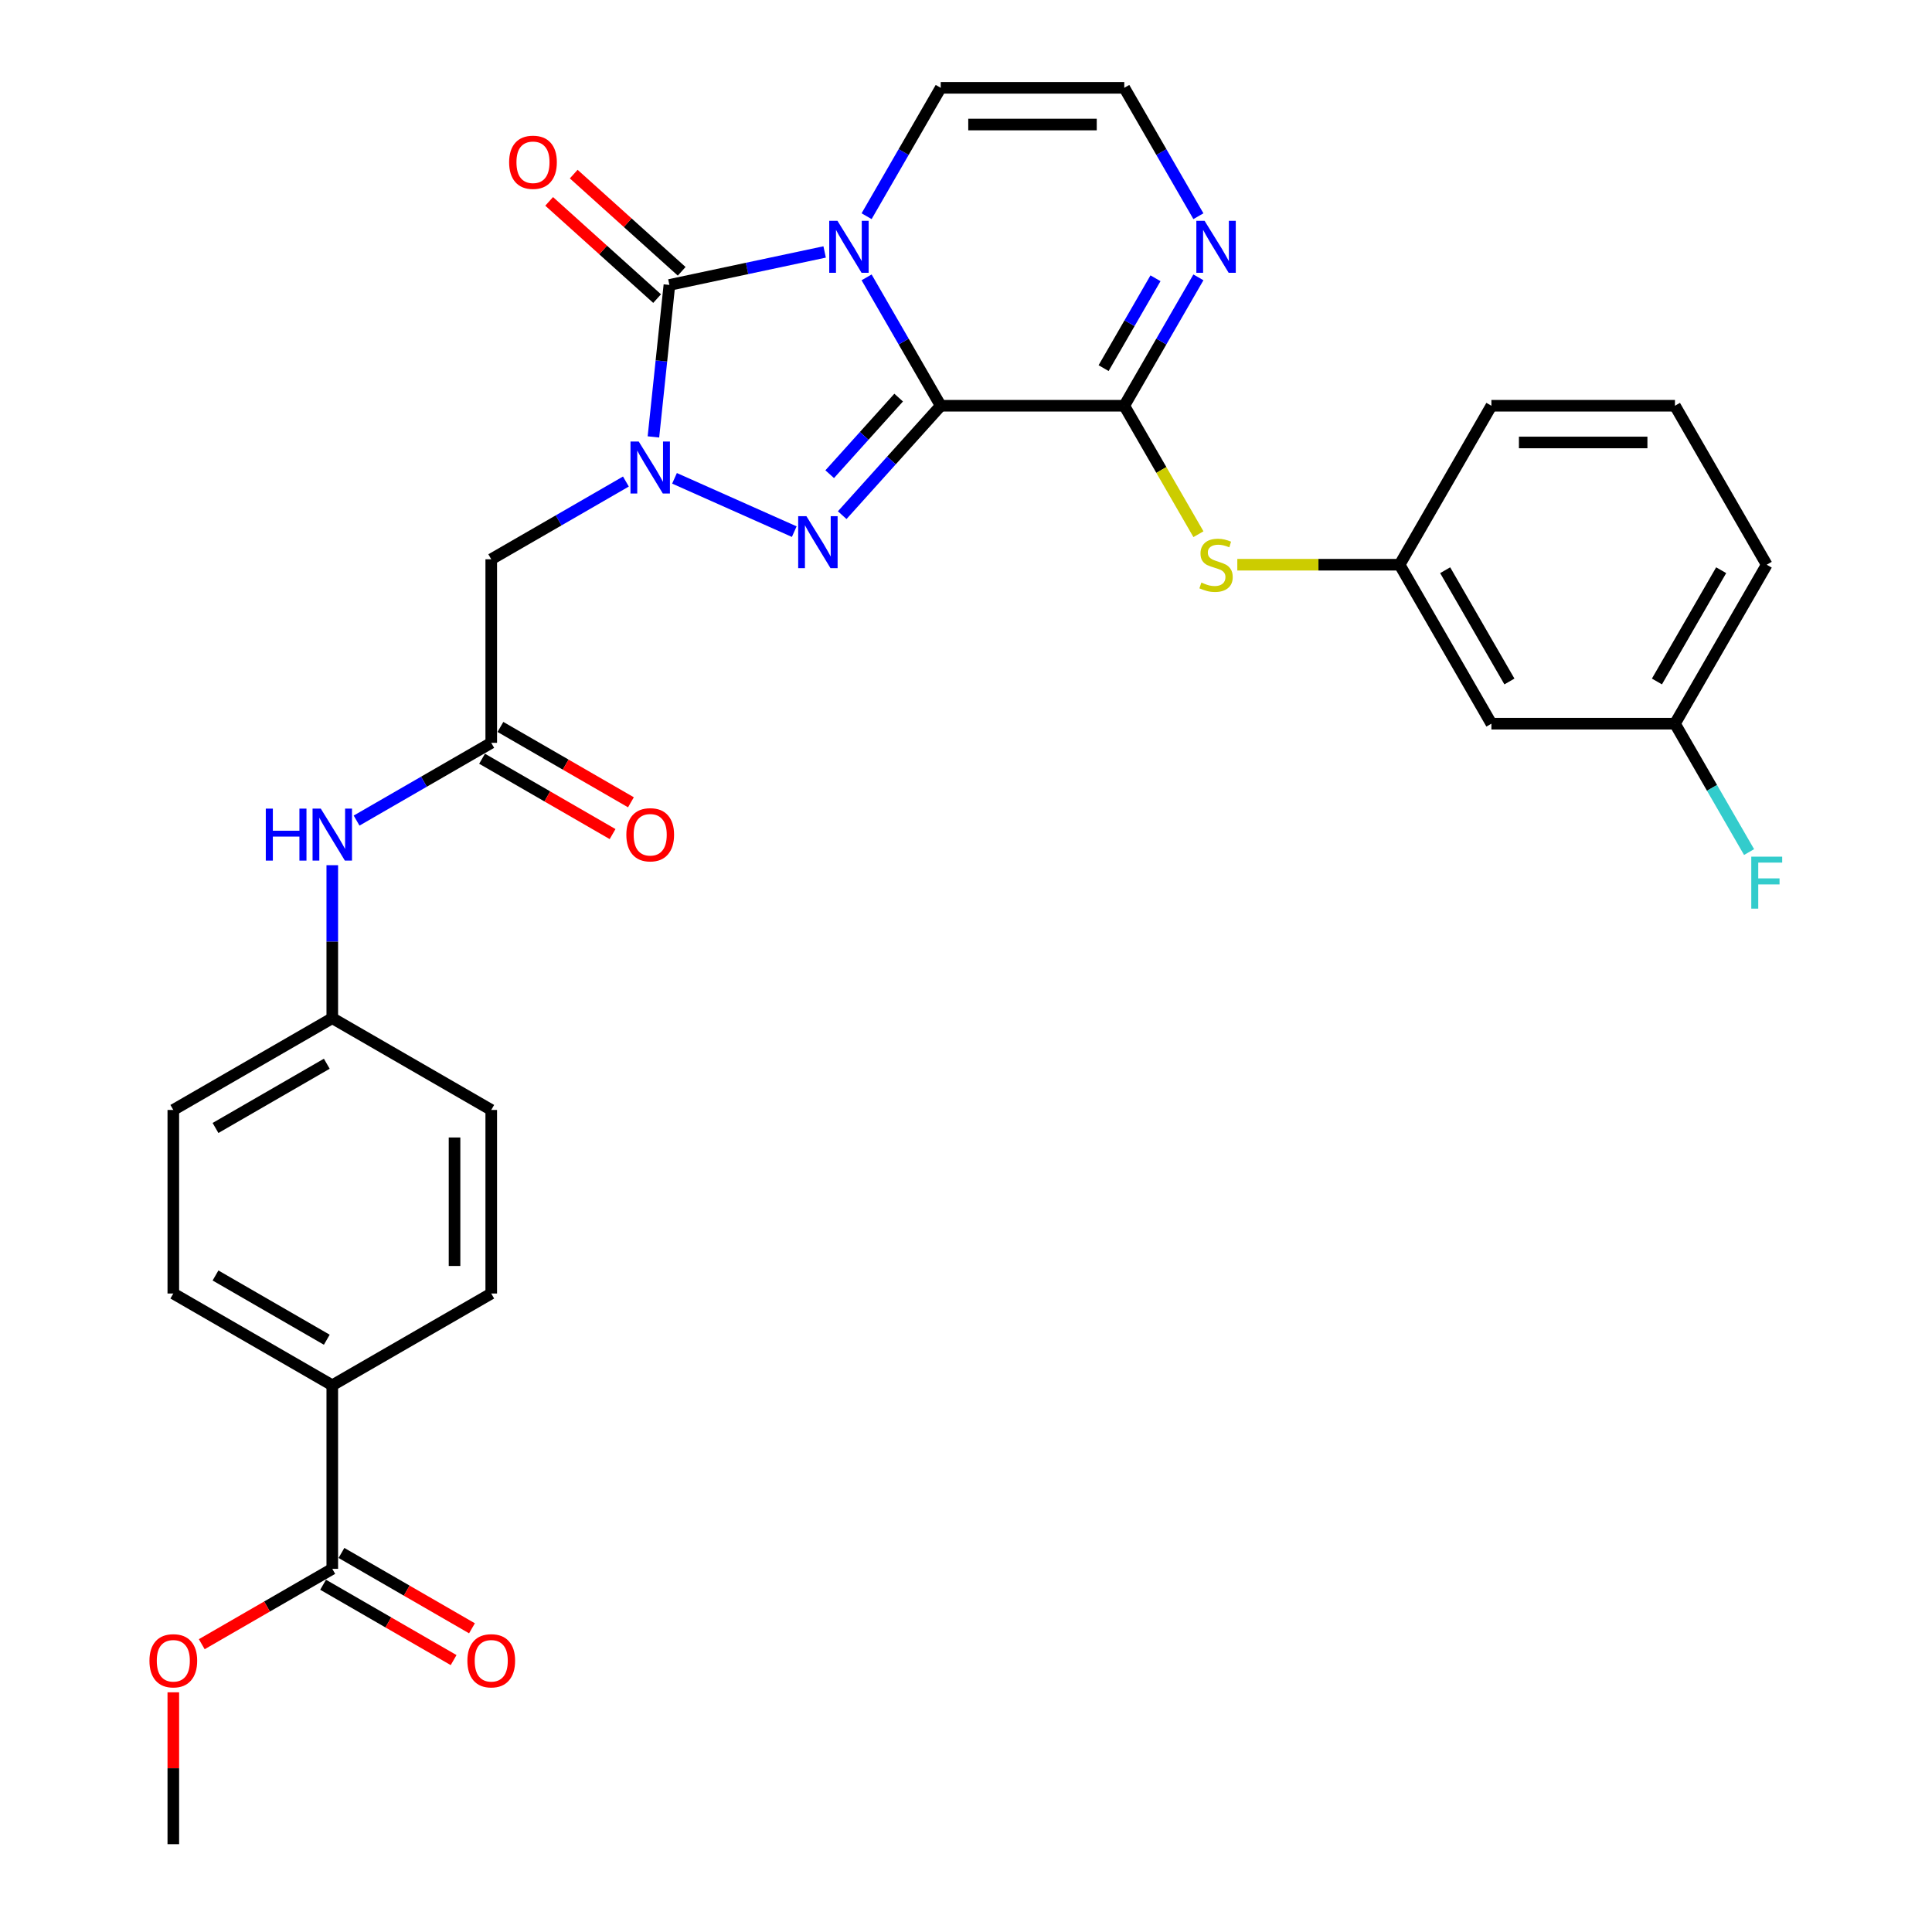 <?xml version='1.0' encoding='iso-8859-1'?>
<svg version='1.1' baseProfile='full'
              xmlns='http://www.w3.org/2000/svg'
                      xmlns:rdkit='http://www.rdkit.org/xml'
                      xmlns:xlink='http://www.w3.org/1999/xlink'
                  xml:space='preserve'
width='1000px' height='1000px' viewBox='0 0 1000 1000'>
<!-- END OF HEADER -->
<rect style='opacity:1.0;fill:#FFFFFF;stroke:none' width='1000' height='1000' x='0' y='0'> </rect>
<path class='bond-0' d='M 486.916,210.015 L 467.733,176.789' style='fill:none;fill-rule:evenodd;stroke:#000000;stroke-width:6px;stroke-linecap:butt;stroke-linejoin:miter;stroke-opacity:1' />
<path class='bond-0' d='M 467.733,176.789 L 448.55,143.563' style='fill:none;fill-rule:evenodd;stroke:#0000FF;stroke-width:6px;stroke-linecap:butt;stroke-linejoin:miter;stroke-opacity:1' />
<path class='bond-2' d='M 486.916,210.015 L 461.419,238.333' style='fill:none;fill-rule:evenodd;stroke:#000000;stroke-width:6px;stroke-linecap:butt;stroke-linejoin:miter;stroke-opacity:1' />
<path class='bond-2' d='M 461.419,238.333 L 435.922,266.65' style='fill:none;fill-rule:evenodd;stroke:#0000FF;stroke-width:6px;stroke-linecap:butt;stroke-linejoin:miter;stroke-opacity:1' />
<path class='bond-2' d='M 465.146,205.796 L 447.298,225.618' style='fill:none;fill-rule:evenodd;stroke:#000000;stroke-width:6px;stroke-linecap:butt;stroke-linejoin:miter;stroke-opacity:1' />
<path class='bond-2' d='M 447.298,225.618 L 429.45,245.44' style='fill:none;fill-rule:evenodd;stroke:#0000FF;stroke-width:6px;stroke-linecap:butt;stroke-linejoin:miter;stroke-opacity:1' />
<path class='bond-4' d='M 486.916,210.015 L 581.925,210.015' style='fill:none;fill-rule:evenodd;stroke:#000000;stroke-width:6px;stroke-linecap:butt;stroke-linejoin:miter;stroke-opacity:1' />
<path class='bond-3' d='M 426.832,130.409 L 386.655,138.949' style='fill:none;fill-rule:evenodd;stroke:#0000FF;stroke-width:6px;stroke-linecap:butt;stroke-linejoin:miter;stroke-opacity:1' />
<path class='bond-3' d='M 386.655,138.949 L 346.479,147.488' style='fill:none;fill-rule:evenodd;stroke:#000000;stroke-width:6px;stroke-linecap:butt;stroke-linejoin:miter;stroke-opacity:1' />
<path class='bond-9' d='M 448.55,111.906 L 467.733,78.68' style='fill:none;fill-rule:evenodd;stroke:#0000FF;stroke-width:6px;stroke-linecap:butt;stroke-linejoin:miter;stroke-opacity:1' />
<path class='bond-9' d='M 467.733,78.68 L 486.916,45.455' style='fill:none;fill-rule:evenodd;stroke:#000000;stroke-width:6px;stroke-linecap:butt;stroke-linejoin:miter;stroke-opacity:1' />
<path class='bond-1' d='M 349.127,247.578 L 411.108,275.173' style='fill:none;fill-rule:evenodd;stroke:#0000FF;stroke-width:6px;stroke-linecap:butt;stroke-linejoin:miter;stroke-opacity:1' />
<path class='bond-5' d='M 323.968,249.24 L 289.118,269.361' style='fill:none;fill-rule:evenodd;stroke:#0000FF;stroke-width:6px;stroke-linecap:butt;stroke-linejoin:miter;stroke-opacity:1' />
<path class='bond-5' d='M 289.118,269.361 L 254.267,289.482' style='fill:none;fill-rule:evenodd;stroke:#000000;stroke-width:6px;stroke-linecap:butt;stroke-linejoin:miter;stroke-opacity:1' />
<path class='bond-31' d='M 338.211,226.149 L 342.345,186.818' style='fill:none;fill-rule:evenodd;stroke:#0000FF;stroke-width:6px;stroke-linecap:butt;stroke-linejoin:miter;stroke-opacity:1' />
<path class='bond-31' d='M 342.345,186.818 L 346.479,147.488' style='fill:none;fill-rule:evenodd;stroke:#000000;stroke-width:6px;stroke-linecap:butt;stroke-linejoin:miter;stroke-opacity:1' />
<path class='bond-12' d='M 352.836,140.428 L 324.896,115.271' style='fill:none;fill-rule:evenodd;stroke:#000000;stroke-width:6px;stroke-linecap:butt;stroke-linejoin:miter;stroke-opacity:1' />
<path class='bond-12' d='M 324.896,115.271 L 296.957,90.114' style='fill:none;fill-rule:evenodd;stroke:#FF0000;stroke-width:6px;stroke-linecap:butt;stroke-linejoin:miter;stroke-opacity:1' />
<path class='bond-12' d='M 340.121,154.549 L 312.182,129.392' style='fill:none;fill-rule:evenodd;stroke:#000000;stroke-width:6px;stroke-linecap:butt;stroke-linejoin:miter;stroke-opacity:1' />
<path class='bond-12' d='M 312.182,129.392 L 284.242,104.235' style='fill:none;fill-rule:evenodd;stroke:#FF0000;stroke-width:6px;stroke-linecap:butt;stroke-linejoin:miter;stroke-opacity:1' />
<path class='bond-6' d='M 581.925,210.015 L 601.108,176.789' style='fill:none;fill-rule:evenodd;stroke:#000000;stroke-width:6px;stroke-linecap:butt;stroke-linejoin:miter;stroke-opacity:1' />
<path class='bond-6' d='M 601.108,176.789 L 620.291,143.563' style='fill:none;fill-rule:evenodd;stroke:#0000FF;stroke-width:6px;stroke-linecap:butt;stroke-linejoin:miter;stroke-opacity:1' />
<path class='bond-6' d='M 571.224,190.546 L 584.652,167.288' style='fill:none;fill-rule:evenodd;stroke:#000000;stroke-width:6px;stroke-linecap:butt;stroke-linejoin:miter;stroke-opacity:1' />
<path class='bond-6' d='M 584.652,167.288 L 598.08,144.03' style='fill:none;fill-rule:evenodd;stroke:#0000FF;stroke-width:6px;stroke-linecap:butt;stroke-linejoin:miter;stroke-opacity:1' />
<path class='bond-8' d='M 581.925,210.015 L 601.119,243.26' style='fill:none;fill-rule:evenodd;stroke:#000000;stroke-width:6px;stroke-linecap:butt;stroke-linejoin:miter;stroke-opacity:1' />
<path class='bond-8' d='M 601.119,243.26 L 620.313,276.505' style='fill:none;fill-rule:evenodd;stroke:#CCCC00;stroke-width:6px;stroke-linecap:butt;stroke-linejoin:miter;stroke-opacity:1' />
<path class='bond-7' d='M 254.267,289.482 L 254.267,384.491' style='fill:none;fill-rule:evenodd;stroke:#000000;stroke-width:6px;stroke-linecap:butt;stroke-linejoin:miter;stroke-opacity:1' />
<path class='bond-11' d='M 620.291,111.906 L 601.108,78.68' style='fill:none;fill-rule:evenodd;stroke:#0000FF;stroke-width:6px;stroke-linecap:butt;stroke-linejoin:miter;stroke-opacity:1' />
<path class='bond-11' d='M 601.108,78.68 L 581.925,45.455' style='fill:none;fill-rule:evenodd;stroke:#000000;stroke-width:6px;stroke-linecap:butt;stroke-linejoin:miter;stroke-opacity:1' />
<path class='bond-13' d='M 254.267,384.491 L 219.417,404.612' style='fill:none;fill-rule:evenodd;stroke:#000000;stroke-width:6px;stroke-linecap:butt;stroke-linejoin:miter;stroke-opacity:1' />
<path class='bond-13' d='M 219.417,404.612 L 184.566,424.733' style='fill:none;fill-rule:evenodd;stroke:#0000FF;stroke-width:6px;stroke-linecap:butt;stroke-linejoin:miter;stroke-opacity:1' />
<path class='bond-16' d='M 249.517,392.719 L 283.294,412.22' style='fill:none;fill-rule:evenodd;stroke:#000000;stroke-width:6px;stroke-linecap:butt;stroke-linejoin:miter;stroke-opacity:1' />
<path class='bond-16' d='M 283.294,412.22 L 317.071,431.721' style='fill:none;fill-rule:evenodd;stroke:#FF0000;stroke-width:6px;stroke-linecap:butt;stroke-linejoin:miter;stroke-opacity:1' />
<path class='bond-16' d='M 259.018,376.263 L 292.795,395.764' style='fill:none;fill-rule:evenodd;stroke:#000000;stroke-width:6px;stroke-linecap:butt;stroke-linejoin:miter;stroke-opacity:1' />
<path class='bond-16' d='M 292.795,395.764 L 326.571,415.265' style='fill:none;fill-rule:evenodd;stroke:#FF0000;stroke-width:6px;stroke-linecap:butt;stroke-linejoin:miter;stroke-opacity:1' />
<path class='bond-15' d='M 640.432,292.295 L 682.435,292.295' style='fill:none;fill-rule:evenodd;stroke:#CCCC00;stroke-width:6px;stroke-linecap:butt;stroke-linejoin:miter;stroke-opacity:1' />
<path class='bond-15' d='M 682.435,292.295 L 724.439,292.295' style='fill:none;fill-rule:evenodd;stroke:#000000;stroke-width:6px;stroke-linecap:butt;stroke-linejoin:miter;stroke-opacity:1' />
<path class='bond-32' d='M 486.916,45.455 L 581.925,45.455' style='fill:none;fill-rule:evenodd;stroke:#000000;stroke-width:6px;stroke-linecap:butt;stroke-linejoin:miter;stroke-opacity:1' />
<path class='bond-32' d='M 501.167,64.456 L 567.674,64.456' style='fill:none;fill-rule:evenodd;stroke:#000000;stroke-width:6px;stroke-linecap:butt;stroke-linejoin:miter;stroke-opacity:1' />
<path class='bond-10' d='M 171.987,812.032 L 171.987,717.023' style='fill:none;fill-rule:evenodd;stroke:#000000;stroke-width:6px;stroke-linecap:butt;stroke-linejoin:miter;stroke-opacity:1' />
<path class='bond-17' d='M 167.236,820.26 L 201.013,839.761' style='fill:none;fill-rule:evenodd;stroke:#000000;stroke-width:6px;stroke-linecap:butt;stroke-linejoin:miter;stroke-opacity:1' />
<path class='bond-17' d='M 201.013,839.761 L 234.79,859.262' style='fill:none;fill-rule:evenodd;stroke:#FF0000;stroke-width:6px;stroke-linecap:butt;stroke-linejoin:miter;stroke-opacity:1' />
<path class='bond-17' d='M 176.737,803.804 L 210.514,823.305' style='fill:none;fill-rule:evenodd;stroke:#000000;stroke-width:6px;stroke-linecap:butt;stroke-linejoin:miter;stroke-opacity:1' />
<path class='bond-17' d='M 210.514,823.305 L 244.291,842.806' style='fill:none;fill-rule:evenodd;stroke:#FF0000;stroke-width:6px;stroke-linecap:butt;stroke-linejoin:miter;stroke-opacity:1' />
<path class='bond-23' d='M 171.987,812.032 L 138.21,831.533' style='fill:none;fill-rule:evenodd;stroke:#000000;stroke-width:6px;stroke-linecap:butt;stroke-linejoin:miter;stroke-opacity:1' />
<path class='bond-23' d='M 138.21,831.533 L 104.433,851.034' style='fill:none;fill-rule:evenodd;stroke:#FF0000;stroke-width:6px;stroke-linecap:butt;stroke-linejoin:miter;stroke-opacity:1' />
<path class='bond-21' d='M 171.987,447.824 L 171.987,487.414' style='fill:none;fill-rule:evenodd;stroke:#0000FF;stroke-width:6px;stroke-linecap:butt;stroke-linejoin:miter;stroke-opacity:1' />
<path class='bond-21' d='M 171.987,487.414 L 171.987,527.004' style='fill:none;fill-rule:evenodd;stroke:#000000;stroke-width:6px;stroke-linecap:butt;stroke-linejoin:miter;stroke-opacity:1' />
<path class='bond-14' d='M 171.987,717.023 L 89.707,669.518' style='fill:none;fill-rule:evenodd;stroke:#000000;stroke-width:6px;stroke-linecap:butt;stroke-linejoin:miter;stroke-opacity:1' />
<path class='bond-14' d='M 169.146,693.441 L 111.549,660.188' style='fill:none;fill-rule:evenodd;stroke:#000000;stroke-width:6px;stroke-linecap:butt;stroke-linejoin:miter;stroke-opacity:1' />
<path class='bond-34' d='M 171.987,717.023 L 254.267,669.518' style='fill:none;fill-rule:evenodd;stroke:#000000;stroke-width:6px;stroke-linecap:butt;stroke-linejoin:miter;stroke-opacity:1' />
<path class='bond-18' d='M 724.439,292.295 L 771.943,374.576' style='fill:none;fill-rule:evenodd;stroke:#000000;stroke-width:6px;stroke-linecap:butt;stroke-linejoin:miter;stroke-opacity:1' />
<path class='bond-18' d='M 748.021,295.137 L 781.274,352.733' style='fill:none;fill-rule:evenodd;stroke:#000000;stroke-width:6px;stroke-linecap:butt;stroke-linejoin:miter;stroke-opacity:1' />
<path class='bond-28' d='M 724.439,292.295 L 771.943,210.015' style='fill:none;fill-rule:evenodd;stroke:#000000;stroke-width:6px;stroke-linecap:butt;stroke-linejoin:miter;stroke-opacity:1' />
<path class='bond-22' d='M 771.943,374.576 L 866.953,374.576' style='fill:none;fill-rule:evenodd;stroke:#000000;stroke-width:6px;stroke-linecap:butt;stroke-linejoin:miter;stroke-opacity:1' />
<path class='bond-19' d='M 89.707,669.518 L 89.707,574.509' style='fill:none;fill-rule:evenodd;stroke:#000000;stroke-width:6px;stroke-linecap:butt;stroke-linejoin:miter;stroke-opacity:1' />
<path class='bond-20' d='M 254.267,669.518 L 254.267,574.509' style='fill:none;fill-rule:evenodd;stroke:#000000;stroke-width:6px;stroke-linecap:butt;stroke-linejoin:miter;stroke-opacity:1' />
<path class='bond-20' d='M 235.265,655.267 L 235.265,588.76' style='fill:none;fill-rule:evenodd;stroke:#000000;stroke-width:6px;stroke-linecap:butt;stroke-linejoin:miter;stroke-opacity:1' />
<path class='bond-24' d='M 171.987,527.004 L 254.267,574.509' style='fill:none;fill-rule:evenodd;stroke:#000000;stroke-width:6px;stroke-linecap:butt;stroke-linejoin:miter;stroke-opacity:1' />
<path class='bond-25' d='M 171.987,527.004 L 89.707,574.509' style='fill:none;fill-rule:evenodd;stroke:#000000;stroke-width:6px;stroke-linecap:butt;stroke-linejoin:miter;stroke-opacity:1' />
<path class='bond-25' d='M 169.146,550.586 L 111.549,583.839' style='fill:none;fill-rule:evenodd;stroke:#000000;stroke-width:6px;stroke-linecap:butt;stroke-linejoin:miter;stroke-opacity:1' />
<path class='bond-26' d='M 866.953,374.576 L 886.136,407.802' style='fill:none;fill-rule:evenodd;stroke:#000000;stroke-width:6px;stroke-linecap:butt;stroke-linejoin:miter;stroke-opacity:1' />
<path class='bond-26' d='M 886.136,407.802 L 905.319,441.028' style='fill:none;fill-rule:evenodd;stroke:#33CCCC;stroke-width:6px;stroke-linecap:butt;stroke-linejoin:miter;stroke-opacity:1' />
<path class='bond-33' d='M 866.953,374.576 L 914.457,292.295' style='fill:none;fill-rule:evenodd;stroke:#000000;stroke-width:6px;stroke-linecap:butt;stroke-linejoin:miter;stroke-opacity:1' />
<path class='bond-33' d='M 857.622,352.733 L 890.875,295.137' style='fill:none;fill-rule:evenodd;stroke:#000000;stroke-width:6px;stroke-linecap:butt;stroke-linejoin:miter;stroke-opacity:1' />
<path class='bond-30' d='M 89.707,875.935 L 89.707,915.24' style='fill:none;fill-rule:evenodd;stroke:#FF0000;stroke-width:6px;stroke-linecap:butt;stroke-linejoin:miter;stroke-opacity:1' />
<path class='bond-30' d='M 89.707,915.24 L 89.707,954.545' style='fill:none;fill-rule:evenodd;stroke:#000000;stroke-width:6px;stroke-linecap:butt;stroke-linejoin:miter;stroke-opacity:1' />
<path class='bond-27' d='M 866.953,210.015 L 771.943,210.015' style='fill:none;fill-rule:evenodd;stroke:#000000;stroke-width:6px;stroke-linecap:butt;stroke-linejoin:miter;stroke-opacity:1' />
<path class='bond-27' d='M 852.701,229.017 L 786.195,229.017' style='fill:none;fill-rule:evenodd;stroke:#000000;stroke-width:6px;stroke-linecap:butt;stroke-linejoin:miter;stroke-opacity:1' />
<path class='bond-29' d='M 866.953,210.015 L 914.457,292.295' style='fill:none;fill-rule:evenodd;stroke:#000000;stroke-width:6px;stroke-linecap:butt;stroke-linejoin:miter;stroke-opacity:1' />
<path  class='atom-1' d='M 433.464 114.282
L 442.281 128.533
Q 443.155 129.939, 444.561 132.485
Q 445.967 135.032, 446.043 135.184
L 446.043 114.282
L 449.616 114.282
L 449.616 141.188
L 445.929 141.188
L 436.466 125.607
Q 435.364 123.782, 434.186 121.692
Q 433.046 119.602, 432.704 118.956
L 432.704 141.188
L 429.208 141.188
L 429.208 114.282
L 433.464 114.282
' fill='#0000FF'/>
<path  class='atom-2' d='M 330.6 228.524
L 339.417 242.775
Q 340.291 244.181, 341.697 246.727
Q 343.103 249.274, 343.179 249.426
L 343.179 228.524
L 346.751 228.524
L 346.751 255.43
L 343.065 255.43
L 333.602 239.849
Q 332.5 238.025, 331.322 235.934
Q 330.182 233.844, 329.84 233.198
L 329.84 255.43
L 326.343 255.43
L 326.343 228.524
L 330.6 228.524
' fill='#0000FF'/>
<path  class='atom-3' d='M 417.395 267.167
L 426.212 281.419
Q 427.086 282.825, 428.492 285.371
Q 429.898 287.917, 429.974 288.069
L 429.974 267.167
L 433.547 267.167
L 433.547 294.074
L 429.86 294.074
L 420.397 278.493
Q 419.295 276.668, 418.117 274.578
Q 416.977 272.488, 416.635 271.842
L 416.635 294.074
L 413.139 294.074
L 413.139 267.167
L 417.395 267.167
' fill='#0000FF'/>
<path  class='atom-7' d='M 623.482 114.282
L 632.299 128.533
Q 633.173 129.939, 634.579 132.485
Q 635.985 135.032, 636.061 135.184
L 636.061 114.282
L 639.634 114.282
L 639.634 141.188
L 635.947 141.188
L 626.484 125.607
Q 625.382 123.782, 624.204 121.692
Q 623.064 119.602, 622.722 118.956
L 622.722 141.188
L 619.226 141.188
L 619.226 114.282
L 623.482 114.282
' fill='#0000FF'/>
<path  class='atom-9' d='M 621.829 301.53
Q 622.133 301.644, 623.387 302.176
Q 624.641 302.708, 626.009 303.051
Q 627.416 303.355, 628.784 303.355
Q 631.33 303.355, 632.812 302.138
Q 634.294 300.884, 634.294 298.718
Q 634.294 297.236, 633.534 296.324
Q 632.812 295.412, 631.672 294.918
Q 630.532 294.424, 628.632 293.854
Q 626.237 293.132, 624.793 292.448
Q 623.387 291.763, 622.361 290.319
Q 621.373 288.875, 621.373 286.443
Q 621.373 283.061, 623.653 280.97
Q 625.971 278.88, 630.532 278.88
Q 633.648 278.88, 637.183 280.362
L 636.308 283.289
Q 633.078 281.958, 630.646 281.958
Q 628.024 281.958, 626.58 283.061
Q 625.135 284.125, 625.173 285.987
Q 625.173 287.431, 625.895 288.305
Q 626.656 289.179, 627.72 289.673
Q 628.822 290.167, 630.646 290.737
Q 633.078 291.497, 634.522 292.257
Q 635.966 293.018, 636.993 294.576
Q 638.057 296.096, 638.057 298.718
Q 638.057 302.442, 635.548 304.457
Q 633.078 306.433, 628.936 306.433
Q 626.542 306.433, 624.717 305.901
Q 622.931 305.407, 620.803 304.533
L 621.829 301.53
' fill='#CCCC00'/>
<path  class='atom-13' d='M 263.522 83.991
Q 263.522 77.53, 266.714 73.92
Q 269.906 70.309, 275.873 70.309
Q 281.84 70.309, 285.032 73.92
Q 288.224 77.53, 288.224 83.991
Q 288.224 90.528, 284.994 94.252
Q 281.764 97.938, 275.873 97.938
Q 269.944 97.938, 266.714 94.252
Q 263.522 90.566, 263.522 83.991
M 275.873 94.898
Q 279.977 94.898, 282.182 92.162
Q 284.424 89.387, 284.424 83.991
Q 284.424 78.708, 282.182 76.048
Q 279.977 73.35, 275.873 73.35
Q 271.769 73.35, 269.526 76.01
Q 267.322 78.67, 267.322 83.991
Q 267.322 89.425, 269.526 92.162
Q 271.769 94.898, 275.873 94.898
' fill='#FF0000'/>
<path  class='atom-14' d='M 137.574 418.542
L 141.223 418.542
L 141.223 429.981
L 154.98 429.981
L 154.98 418.542
L 158.629 418.542
L 158.629 445.449
L 154.98 445.449
L 154.98 433.021
L 141.223 433.021
L 141.223 445.449
L 137.574 445.449
L 137.574 418.542
' fill='#0000FF'/>
<path  class='atom-14' d='M 166.039 418.542
L 174.856 432.793
Q 175.73 434.199, 177.136 436.746
Q 178.542 439.292, 178.618 439.444
L 178.618 418.542
L 182.191 418.542
L 182.191 445.449
L 178.504 445.449
L 169.042 429.867
Q 167.939 428.043, 166.761 425.953
Q 165.621 423.862, 165.279 423.216
L 165.279 445.449
L 161.783 445.449
L 161.783 418.542
L 166.039 418.542
' fill='#0000FF'/>
<path  class='atom-17' d='M 324.196 432.071
Q 324.196 425.611, 327.389 422
Q 330.581 418.39, 336.547 418.39
Q 342.514 418.39, 345.706 422
Q 348.899 425.611, 348.899 432.071
Q 348.899 438.608, 345.668 442.332
Q 342.438 446.019, 336.547 446.019
Q 330.619 446.019, 327.389 442.332
Q 324.196 438.646, 324.196 432.071
M 336.547 442.978
Q 340.652 442.978, 342.856 440.242
Q 345.098 437.468, 345.098 432.071
Q 345.098 426.789, 342.856 424.129
Q 340.652 421.43, 336.547 421.43
Q 332.443 421.43, 330.201 424.091
Q 327.997 426.751, 327.997 432.071
Q 327.997 437.506, 330.201 440.242
Q 332.443 442.978, 336.547 442.978
' fill='#FF0000'/>
<path  class='atom-18' d='M 241.916 859.612
Q 241.916 853.152, 245.108 849.541
Q 248.301 845.931, 254.267 845.931
Q 260.234 845.931, 263.426 849.541
Q 266.618 853.152, 266.618 859.612
Q 266.618 866.149, 263.388 869.873
Q 260.158 873.56, 254.267 873.56
Q 248.339 873.56, 245.108 869.873
Q 241.916 866.187, 241.916 859.612
M 254.267 870.519
Q 258.372 870.519, 260.576 867.783
Q 262.818 865.009, 262.818 859.612
Q 262.818 854.33, 260.576 851.67
Q 258.372 848.971, 254.267 848.971
Q 250.163 848.971, 247.921 851.632
Q 245.716 854.292, 245.716 859.612
Q 245.716 865.047, 247.921 867.783
Q 250.163 870.519, 254.267 870.519
' fill='#FF0000'/>
<path  class='atom-24' d='M 77.355 859.612
Q 77.355 853.152, 80.548 849.541
Q 83.74 845.931, 89.707 845.931
Q 95.673 845.931, 98.865 849.541
Q 102.058 853.152, 102.058 859.612
Q 102.058 866.149, 98.827 869.873
Q 95.597 873.56, 89.707 873.56
Q 83.778 873.56, 80.548 869.873
Q 77.355 866.187, 77.355 859.612
M 89.707 870.519
Q 93.811 870.519, 96.015 867.783
Q 98.257 865.009, 98.257 859.612
Q 98.257 854.33, 96.015 851.67
Q 93.811 848.971, 89.707 848.971
Q 85.602 848.971, 83.36 851.632
Q 81.156 854.292, 81.156 859.612
Q 81.156 865.047, 83.36 867.783
Q 85.602 870.519, 89.707 870.519
' fill='#FF0000'/>
<path  class='atom-27' d='M 906.457 443.403
L 922.457 443.403
L 922.457 446.481
L 910.068 446.481
L 910.068 454.652
L 921.089 454.652
L 921.089 457.768
L 910.068 457.768
L 910.068 470.309
L 906.457 470.309
L 906.457 443.403
' fill='#33CCCC'/>
</svg>
